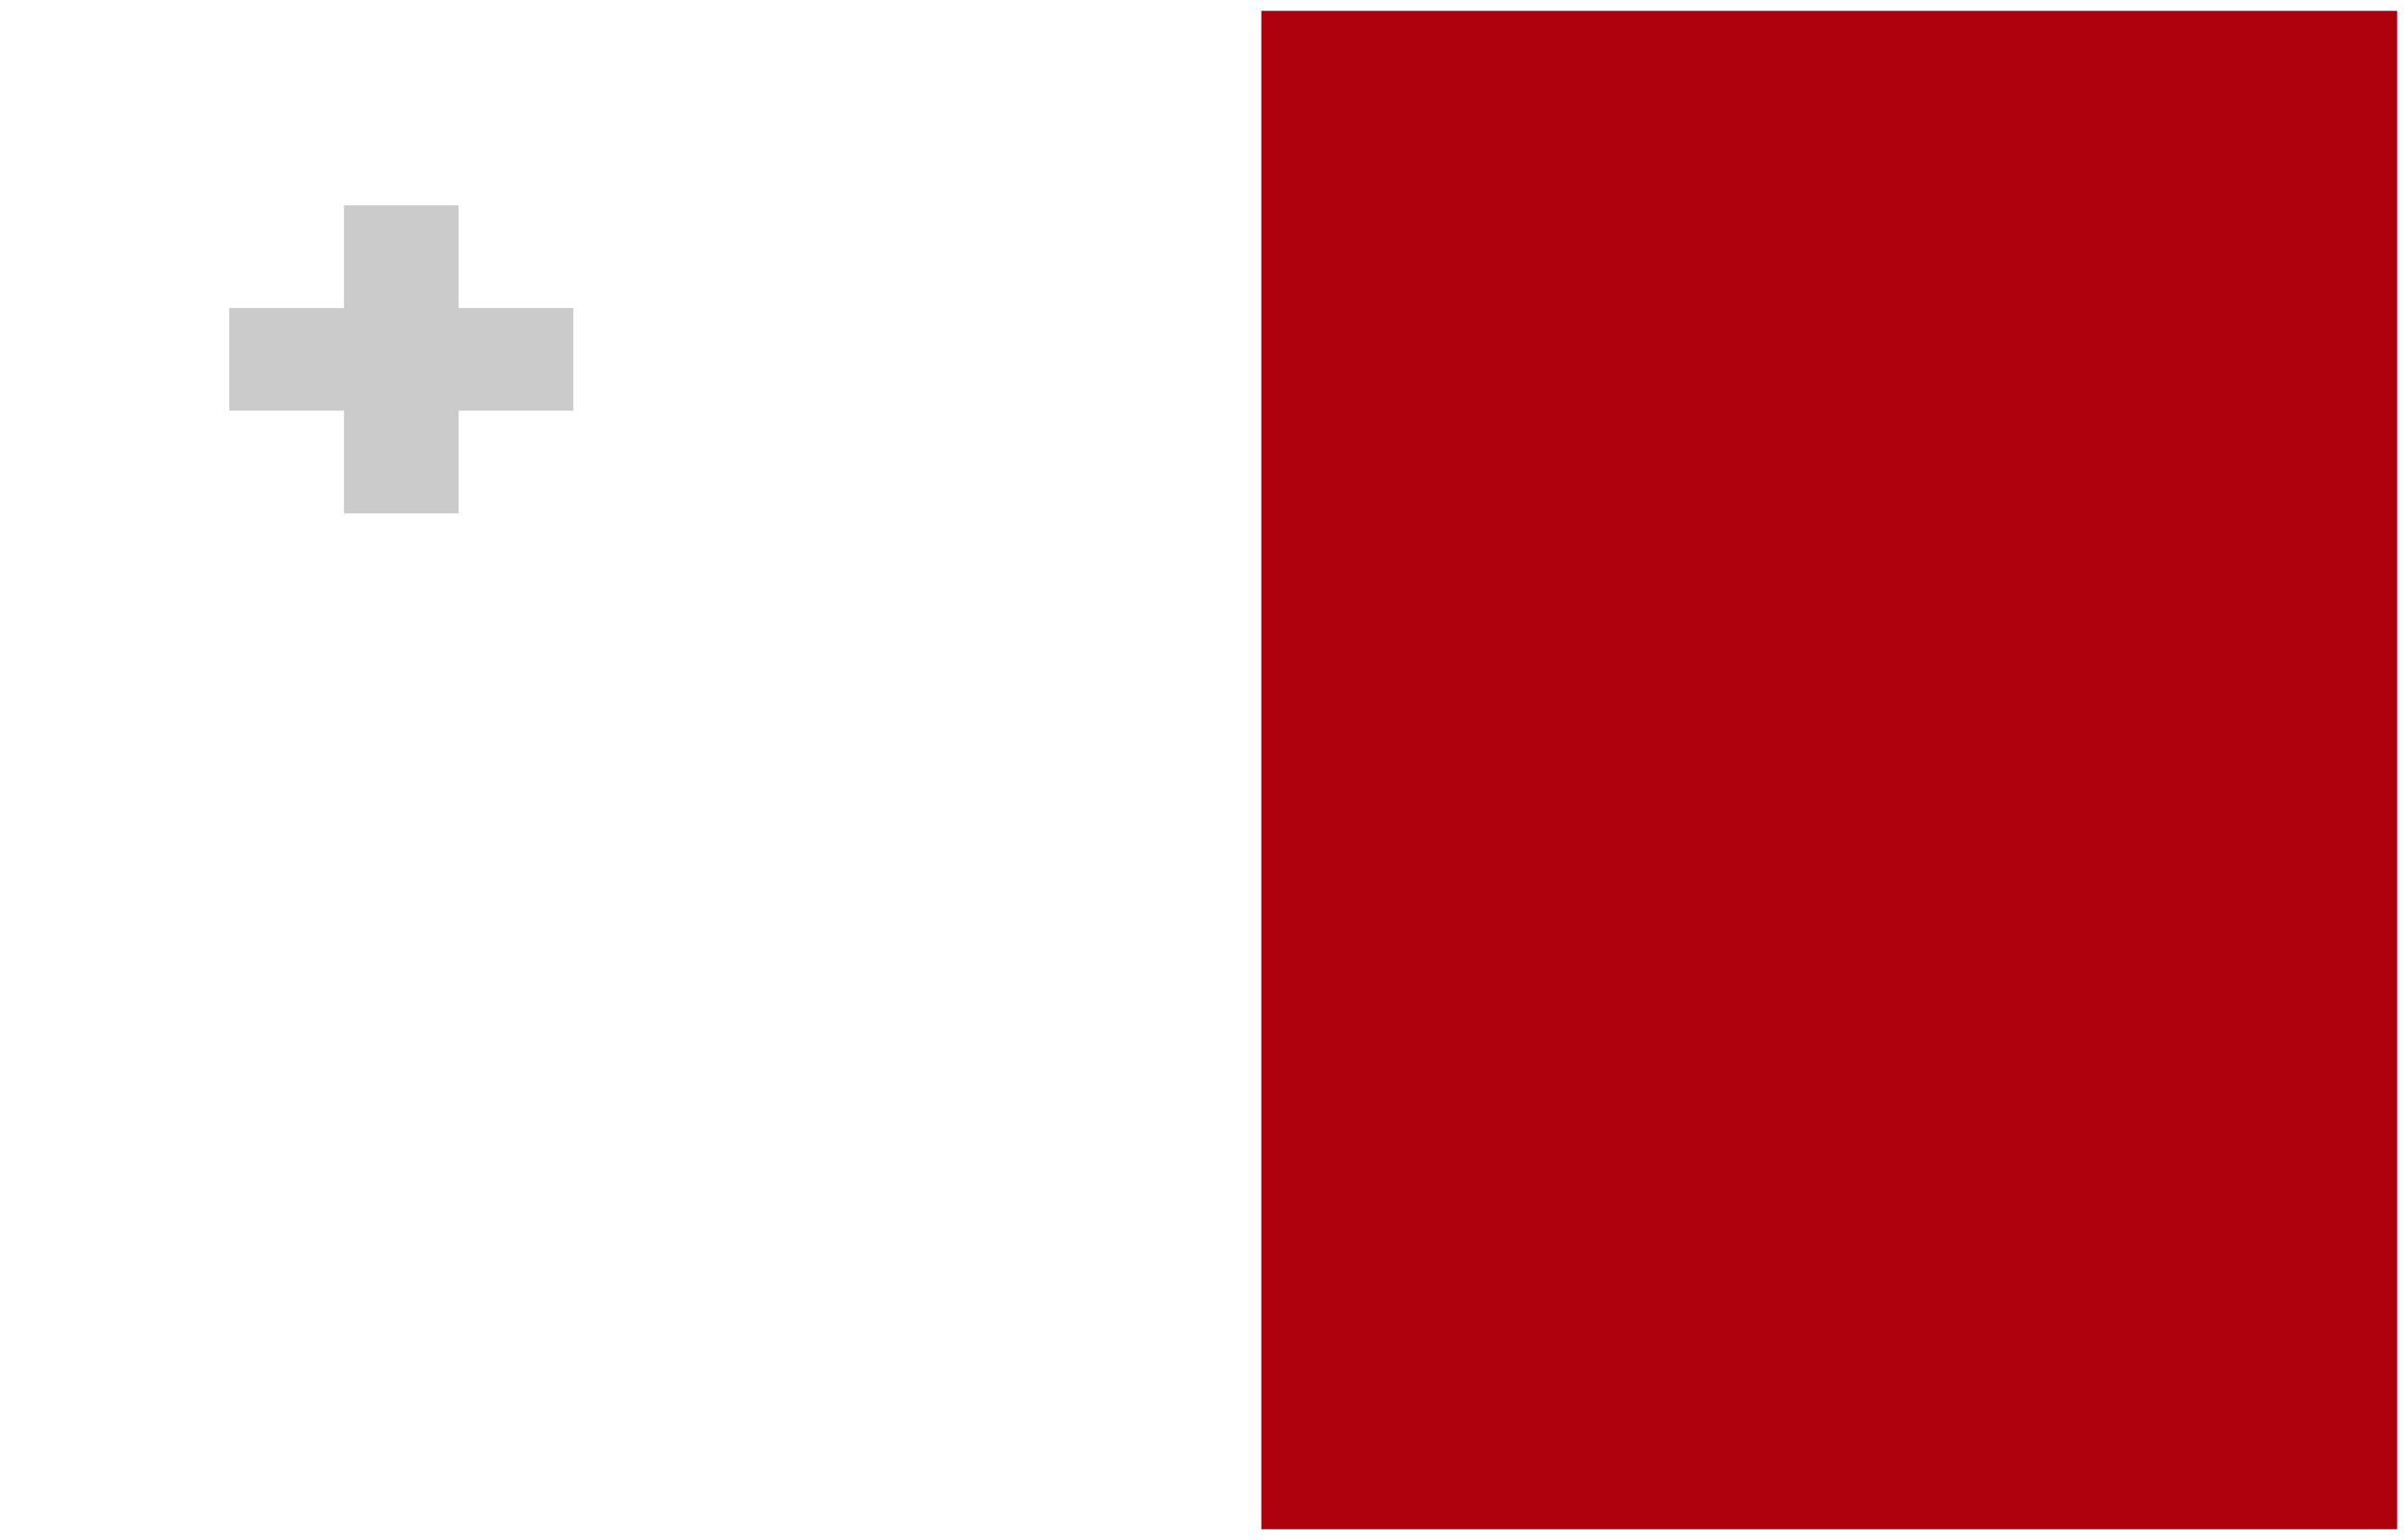 <svg width="111" height="71" viewBox="0 0 111 71" fill="none" xmlns="http://www.w3.org/2000/svg">
<rect width="111" height="71" fill="#AF010D"/>
<rect width="111" height="71" stroke="white"/>
<path fill-rule="evenodd" clip-rule="evenodd" d="M0 0H58.143V71H0V0Z" fill="white"/>
<path fill-rule="evenodd" clip-rule="evenodd" d="M15.857 14.2H10.571V18.933H15.857V23.667H21.143V18.933H26.428V14.2H21.143V9.467H15.857V14.2Z" fill="#CBCBCB"/>
</svg>
